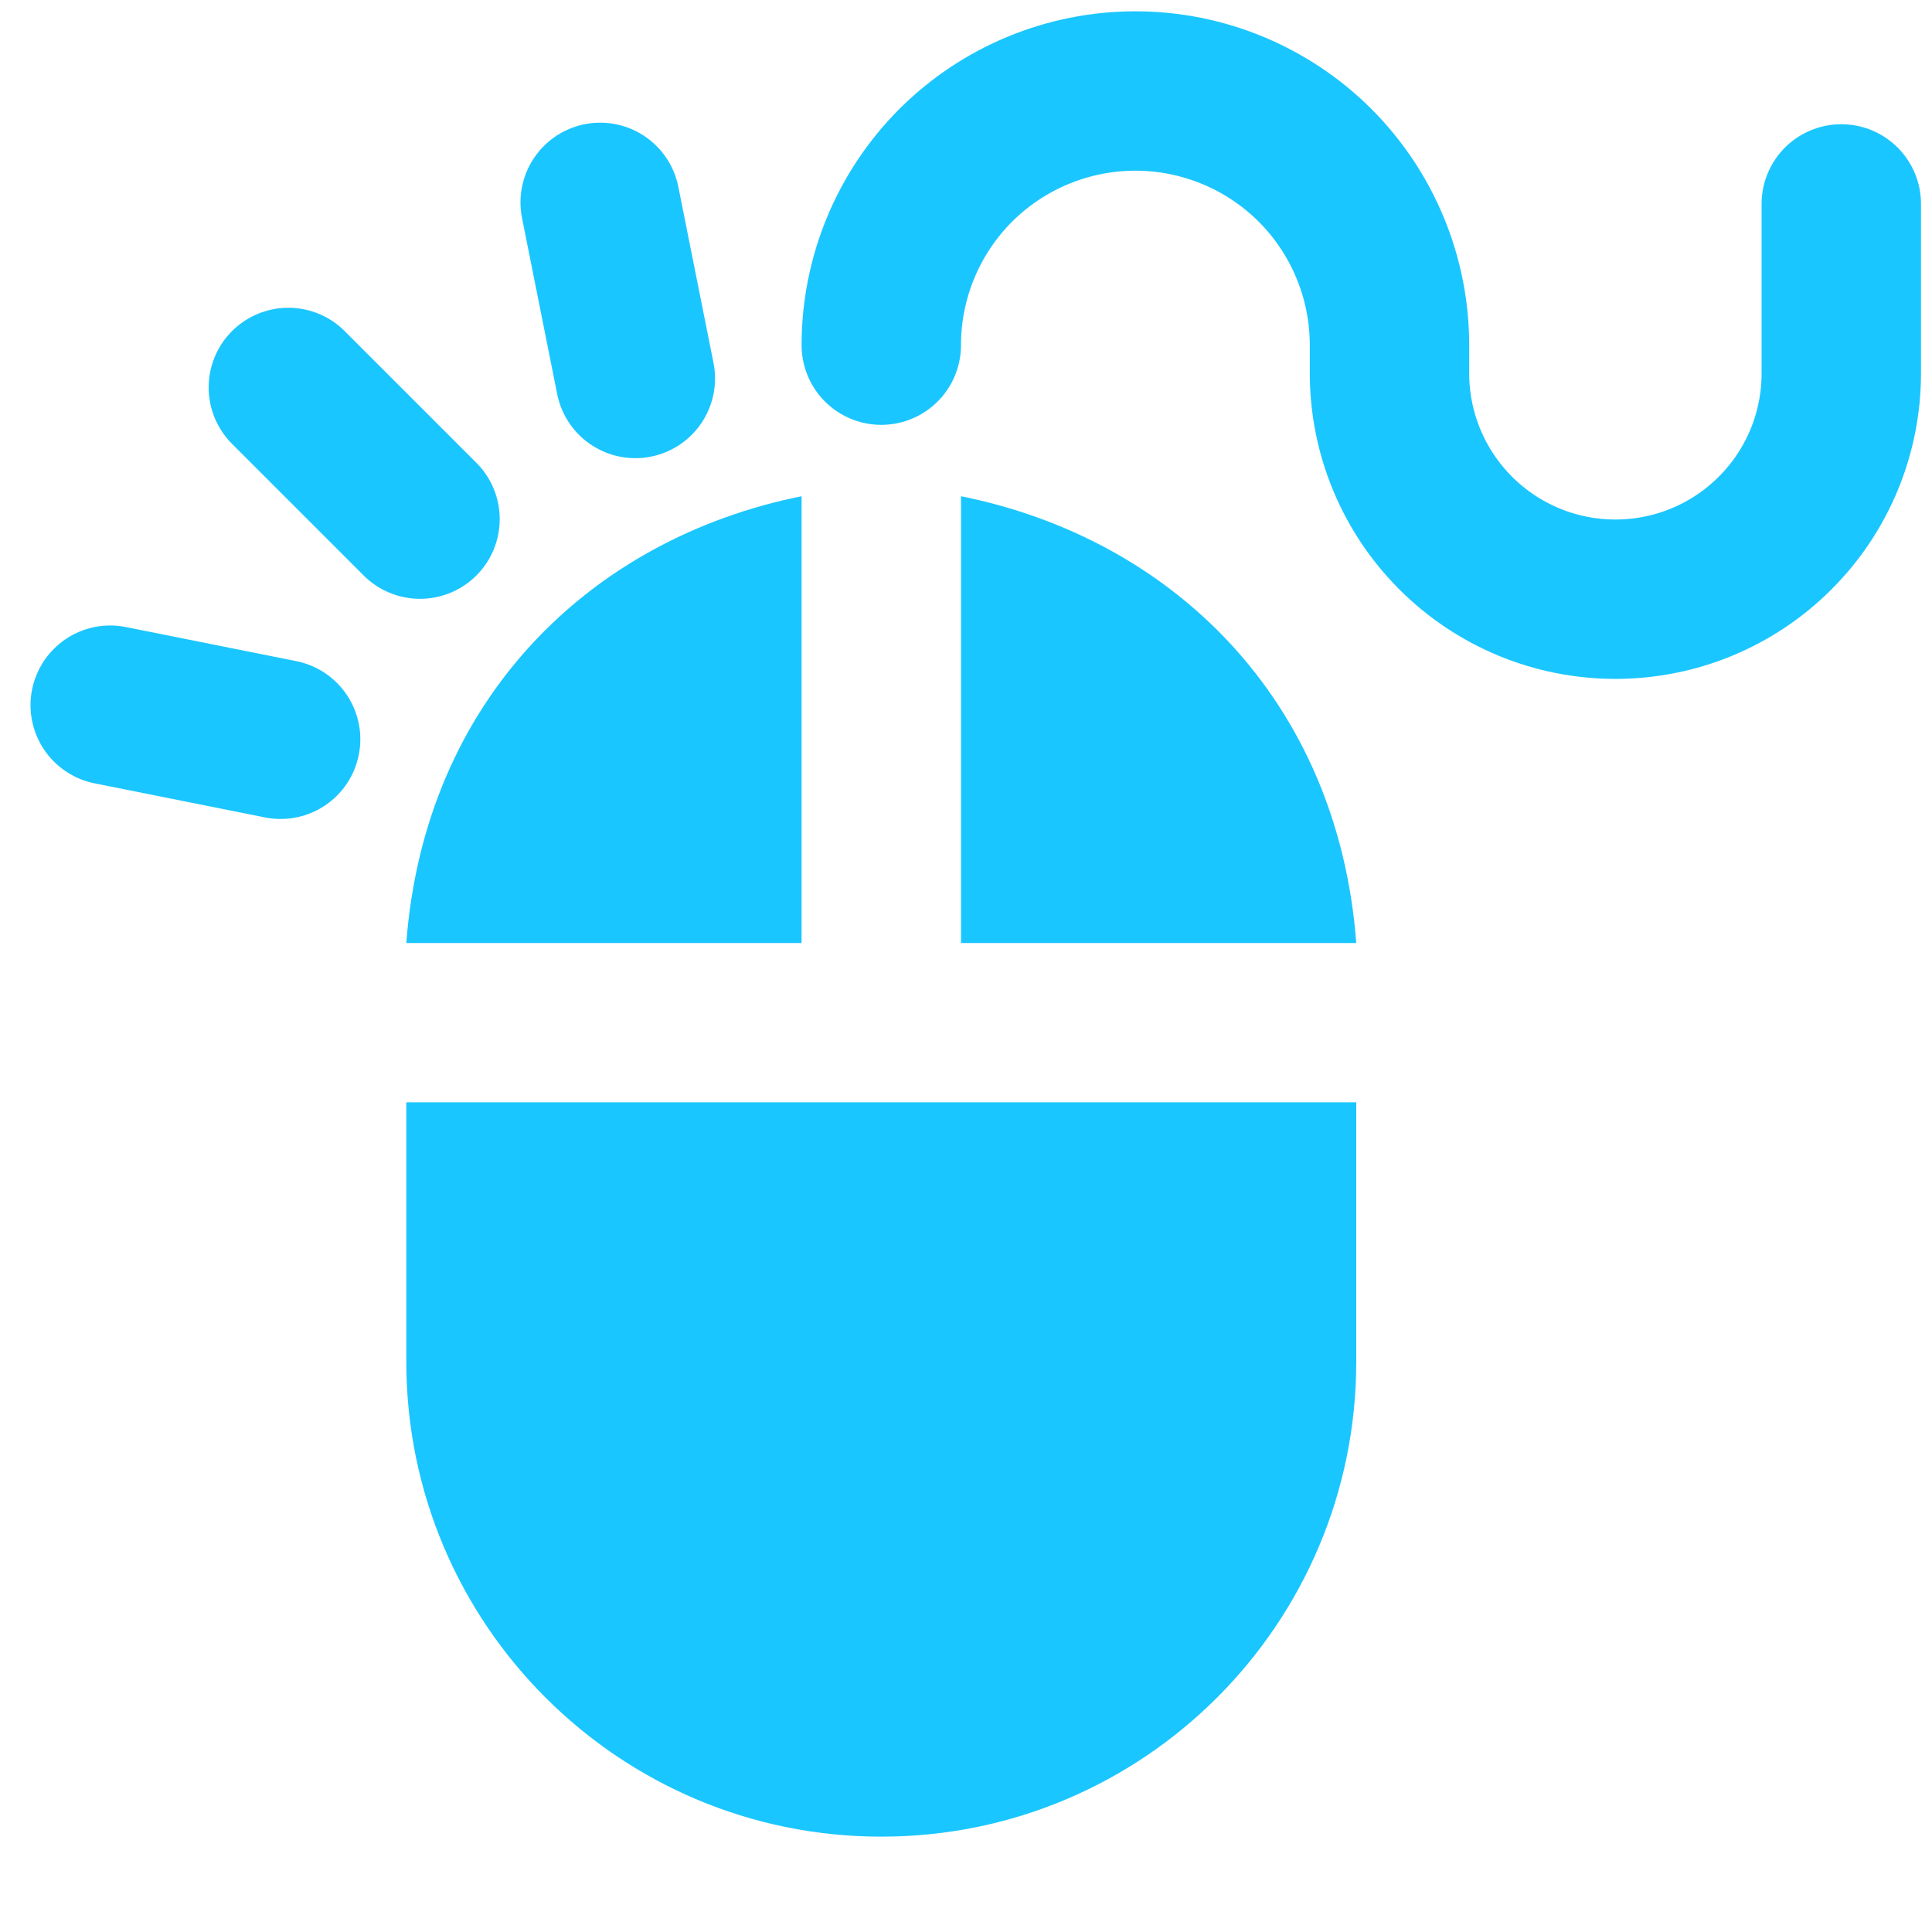 <svg width="20" height="20" viewBox="0 0 20 20" fill="none" xmlns="http://www.w3.org/2000/svg">
<path fill-rule="evenodd" clip-rule="evenodd" d="M4.206 11.411C6.577 11.411 11.343 11.411 14.04 11.411V14.095C14.04 16.811 11.839 19.013 9.123 19.013C6.408 19.013 4.206 16.811 4.206 14.095V11.411Z" fill="#1AC6FF"/>
<path fill-rule="evenodd" clip-rule="evenodd" d="M4.206 9.762H8.298V5.137C6.116 5.575 4.397 7.239 4.206 9.762Z" fill="#1AC6FF"/>
<path fill-rule="evenodd" clip-rule="evenodd" d="M14.04 9.762H9.948V5.137C12.13 5.575 13.849 7.239 14.04 9.762Z" fill="#1AC6FF"/>
<path d="M9.123 3.573C9.123 2.875 9.4 2.206 9.893 1.712C10.387 1.219 11.056 0.942 11.754 0.942C12.451 0.942 13.12 1.219 13.614 1.712C14.107 2.206 14.384 2.875 14.384 3.573V3.865C14.384 4.485 14.631 5.08 15.069 5.518C15.508 5.957 16.102 6.203 16.723 6.203C17.343 6.203 17.938 5.957 18.376 5.518C18.815 5.08 19.061 4.485 19.061 3.865V2.111" stroke="#1AC6FF" stroke-width="1.65" stroke-linecap="round" stroke-linejoin="round"/>
<path d="M6.213 2.095L6.577 3.918M2.985 4.011L4.348 5.374M1.141 7.3L2.905 7.653" stroke="#1AC6FF" stroke-width="1.65" stroke-linecap="round" stroke-linejoin="round"/>
</svg>
